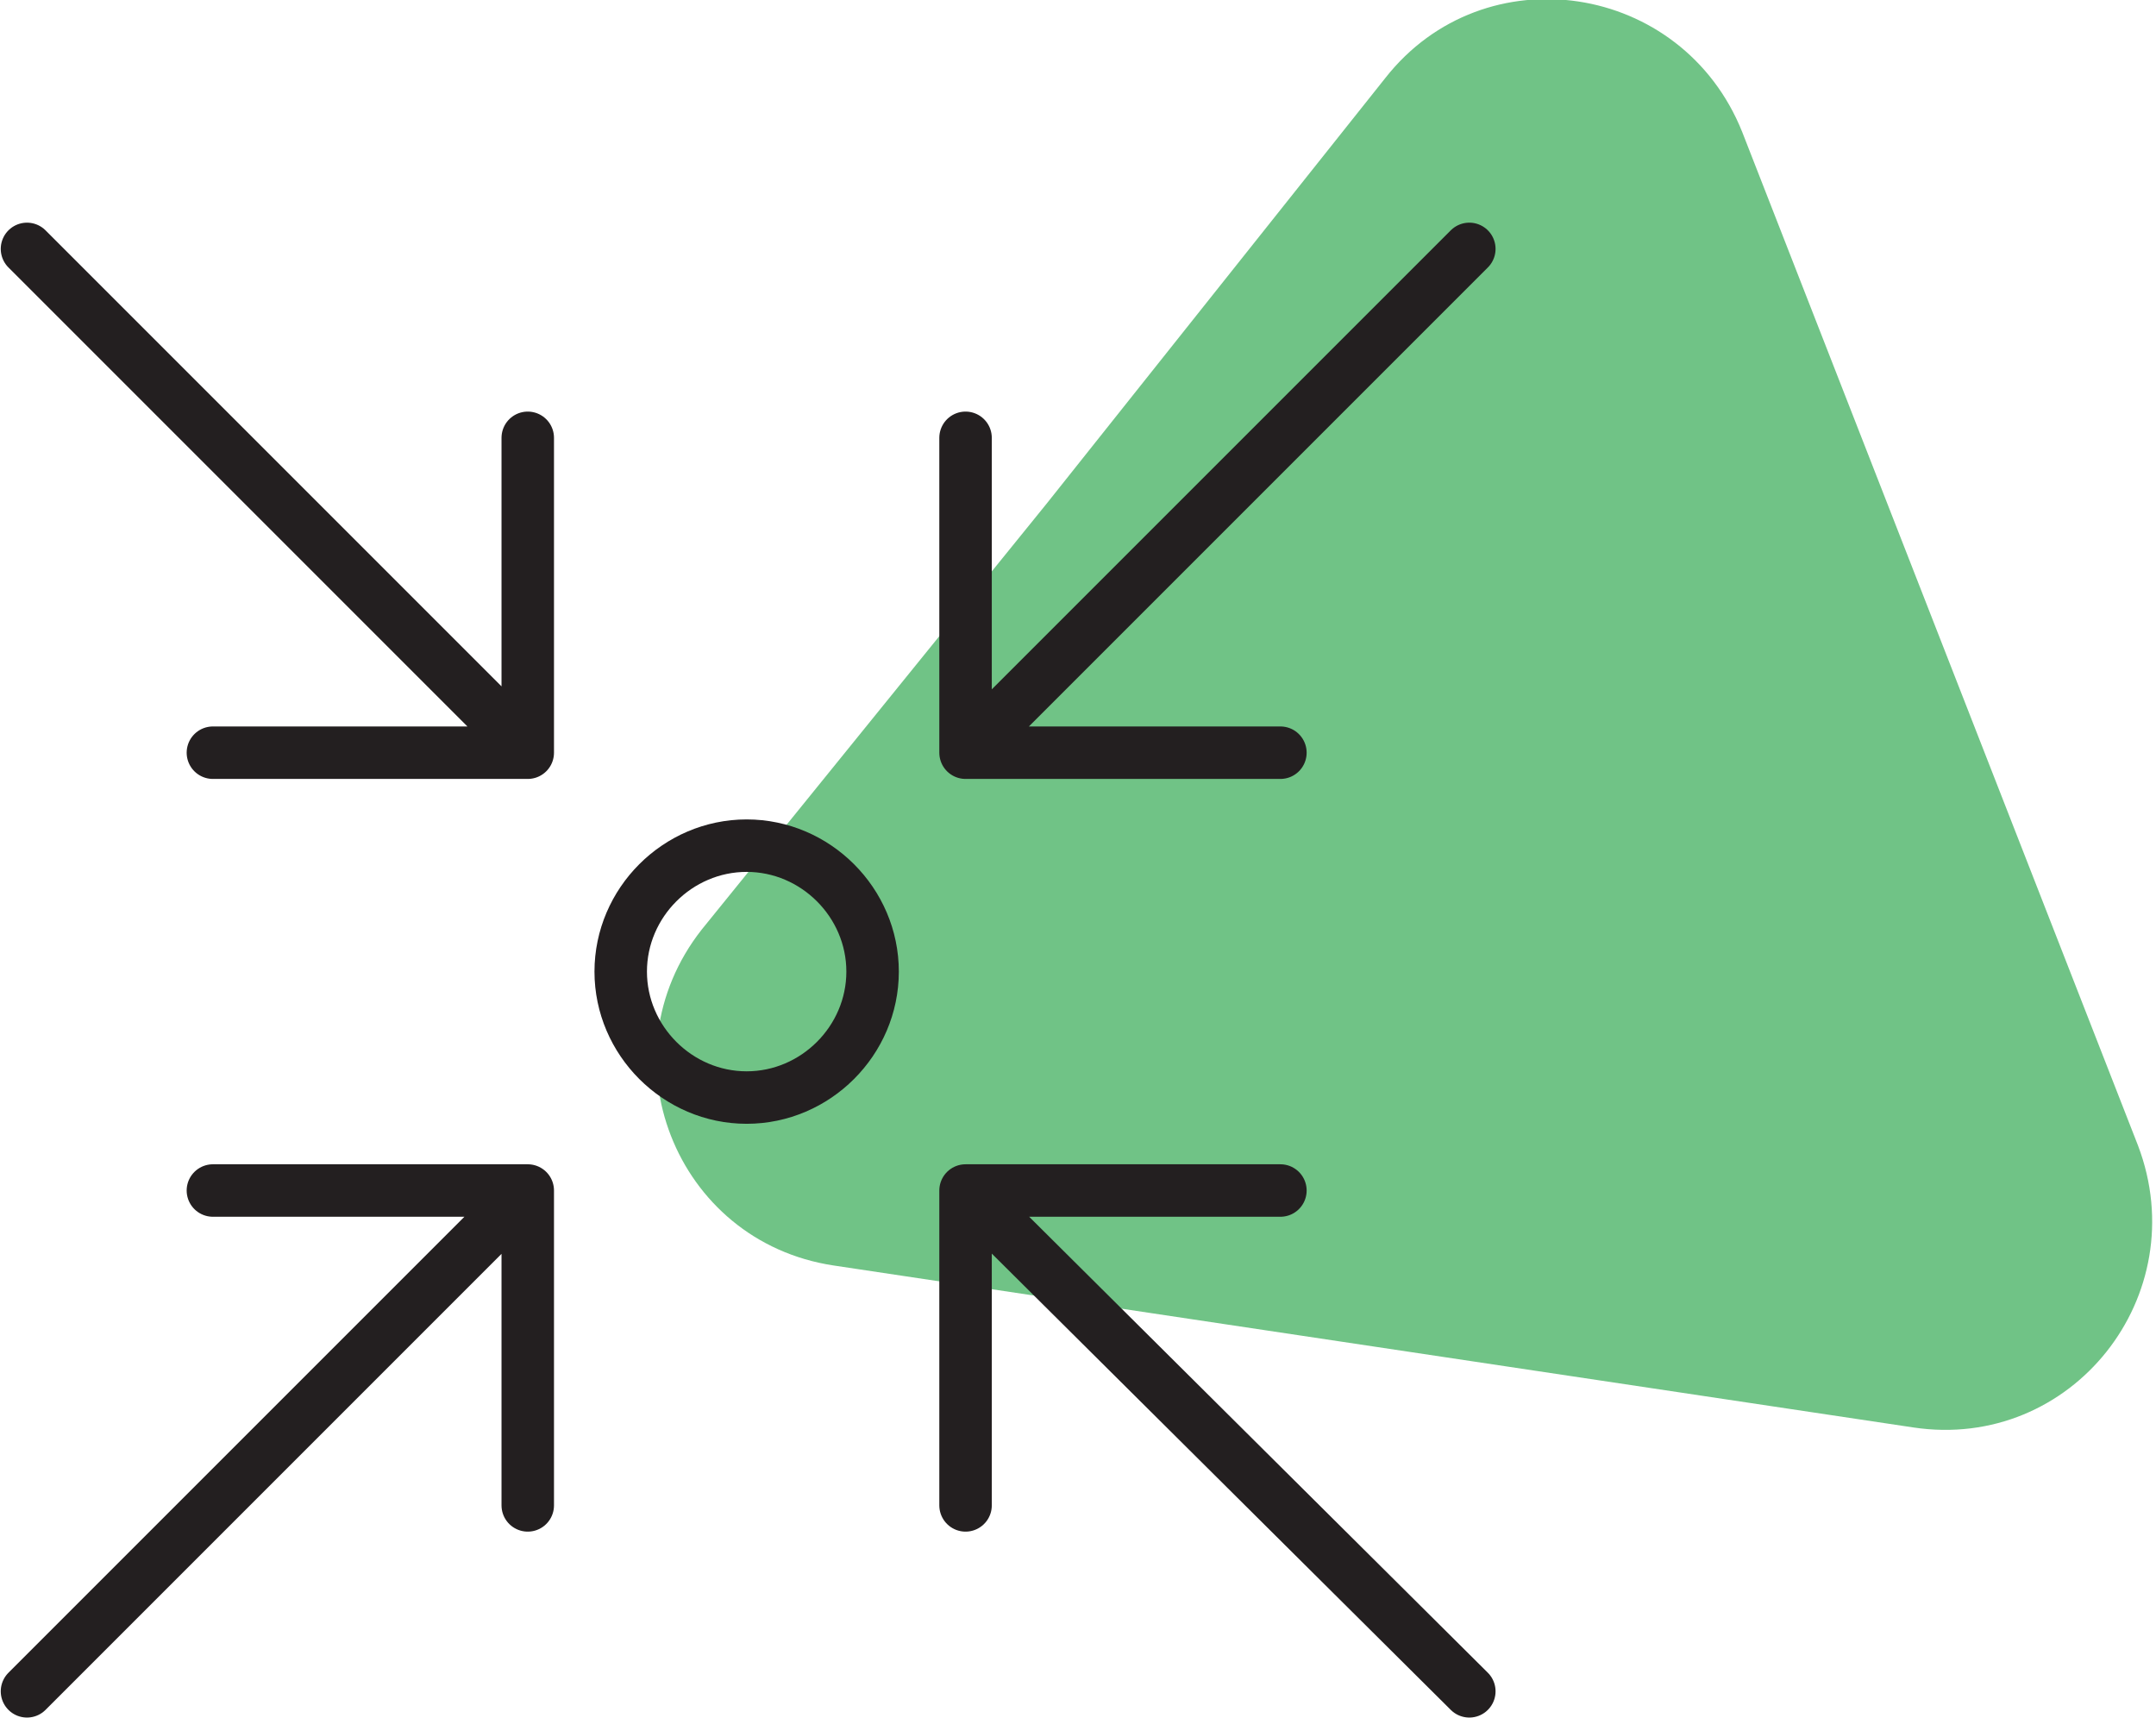 <?xml version="1.0" encoding="utf-8"?>
<!-- Generator: Adobe Illustrator 25.4.1, SVG Export Plug-In . SVG Version: 6.00 Build 0)  -->
<svg version="1.1" id="Layer_1" xmlns="http://www.w3.org/2000/svg" xmlns:xlink="http://www.w3.org/1999/xlink" x="0px" y="0px"
	 width="71.9px" height="57.3px" viewBox="0 0 71.9 57.3" style="enable-background:new 0 0 71.9 57.3;" xml:space="preserve">
<style type="text/css">
	.st0{fill:#70C386;}
	.st1{fill:none;stroke:#231F20;stroke-width:1.75;stroke-linecap:round;stroke-linejoin:round;stroke-miterlimit:10;}
</style>
<g>
	<path class="st0" d="M34.9,16.8L46.2,2.6c3.3-4.2,9.9-3.2,11.9,1.8l6.6,16.9l6.6,16.9c1.9,5-2.2,10.2-7.5,9.4l-18-2.7l-18-2.7
		c-5.3-0.8-7.7-7-4.4-11.2L34.9,16.8z"/>
	<path class="st1" d="M29.1,32.4c0,2.3-1.9,4.2-4.2,4.2c-2.3,0-4.2-1.9-4.2-4.2c0-2.3,1.9-4.2,4.2-4.2
		C27.2,28.2,29.1,30.1,29.1,32.4z M7.1,25.1h10.5V14.6 M32.2,50.2V39.7h10.5 M0.9,8.3l16.7,16.7 M32.2,39.7L49,56.4 M17.6,50.2V39.7
		H7.1 M42.7,25.1H32.2V14.6 M0.9,56.4l16.7-16.7 M32.2,25.1L49,8.3"/>
</g>
</svg>
